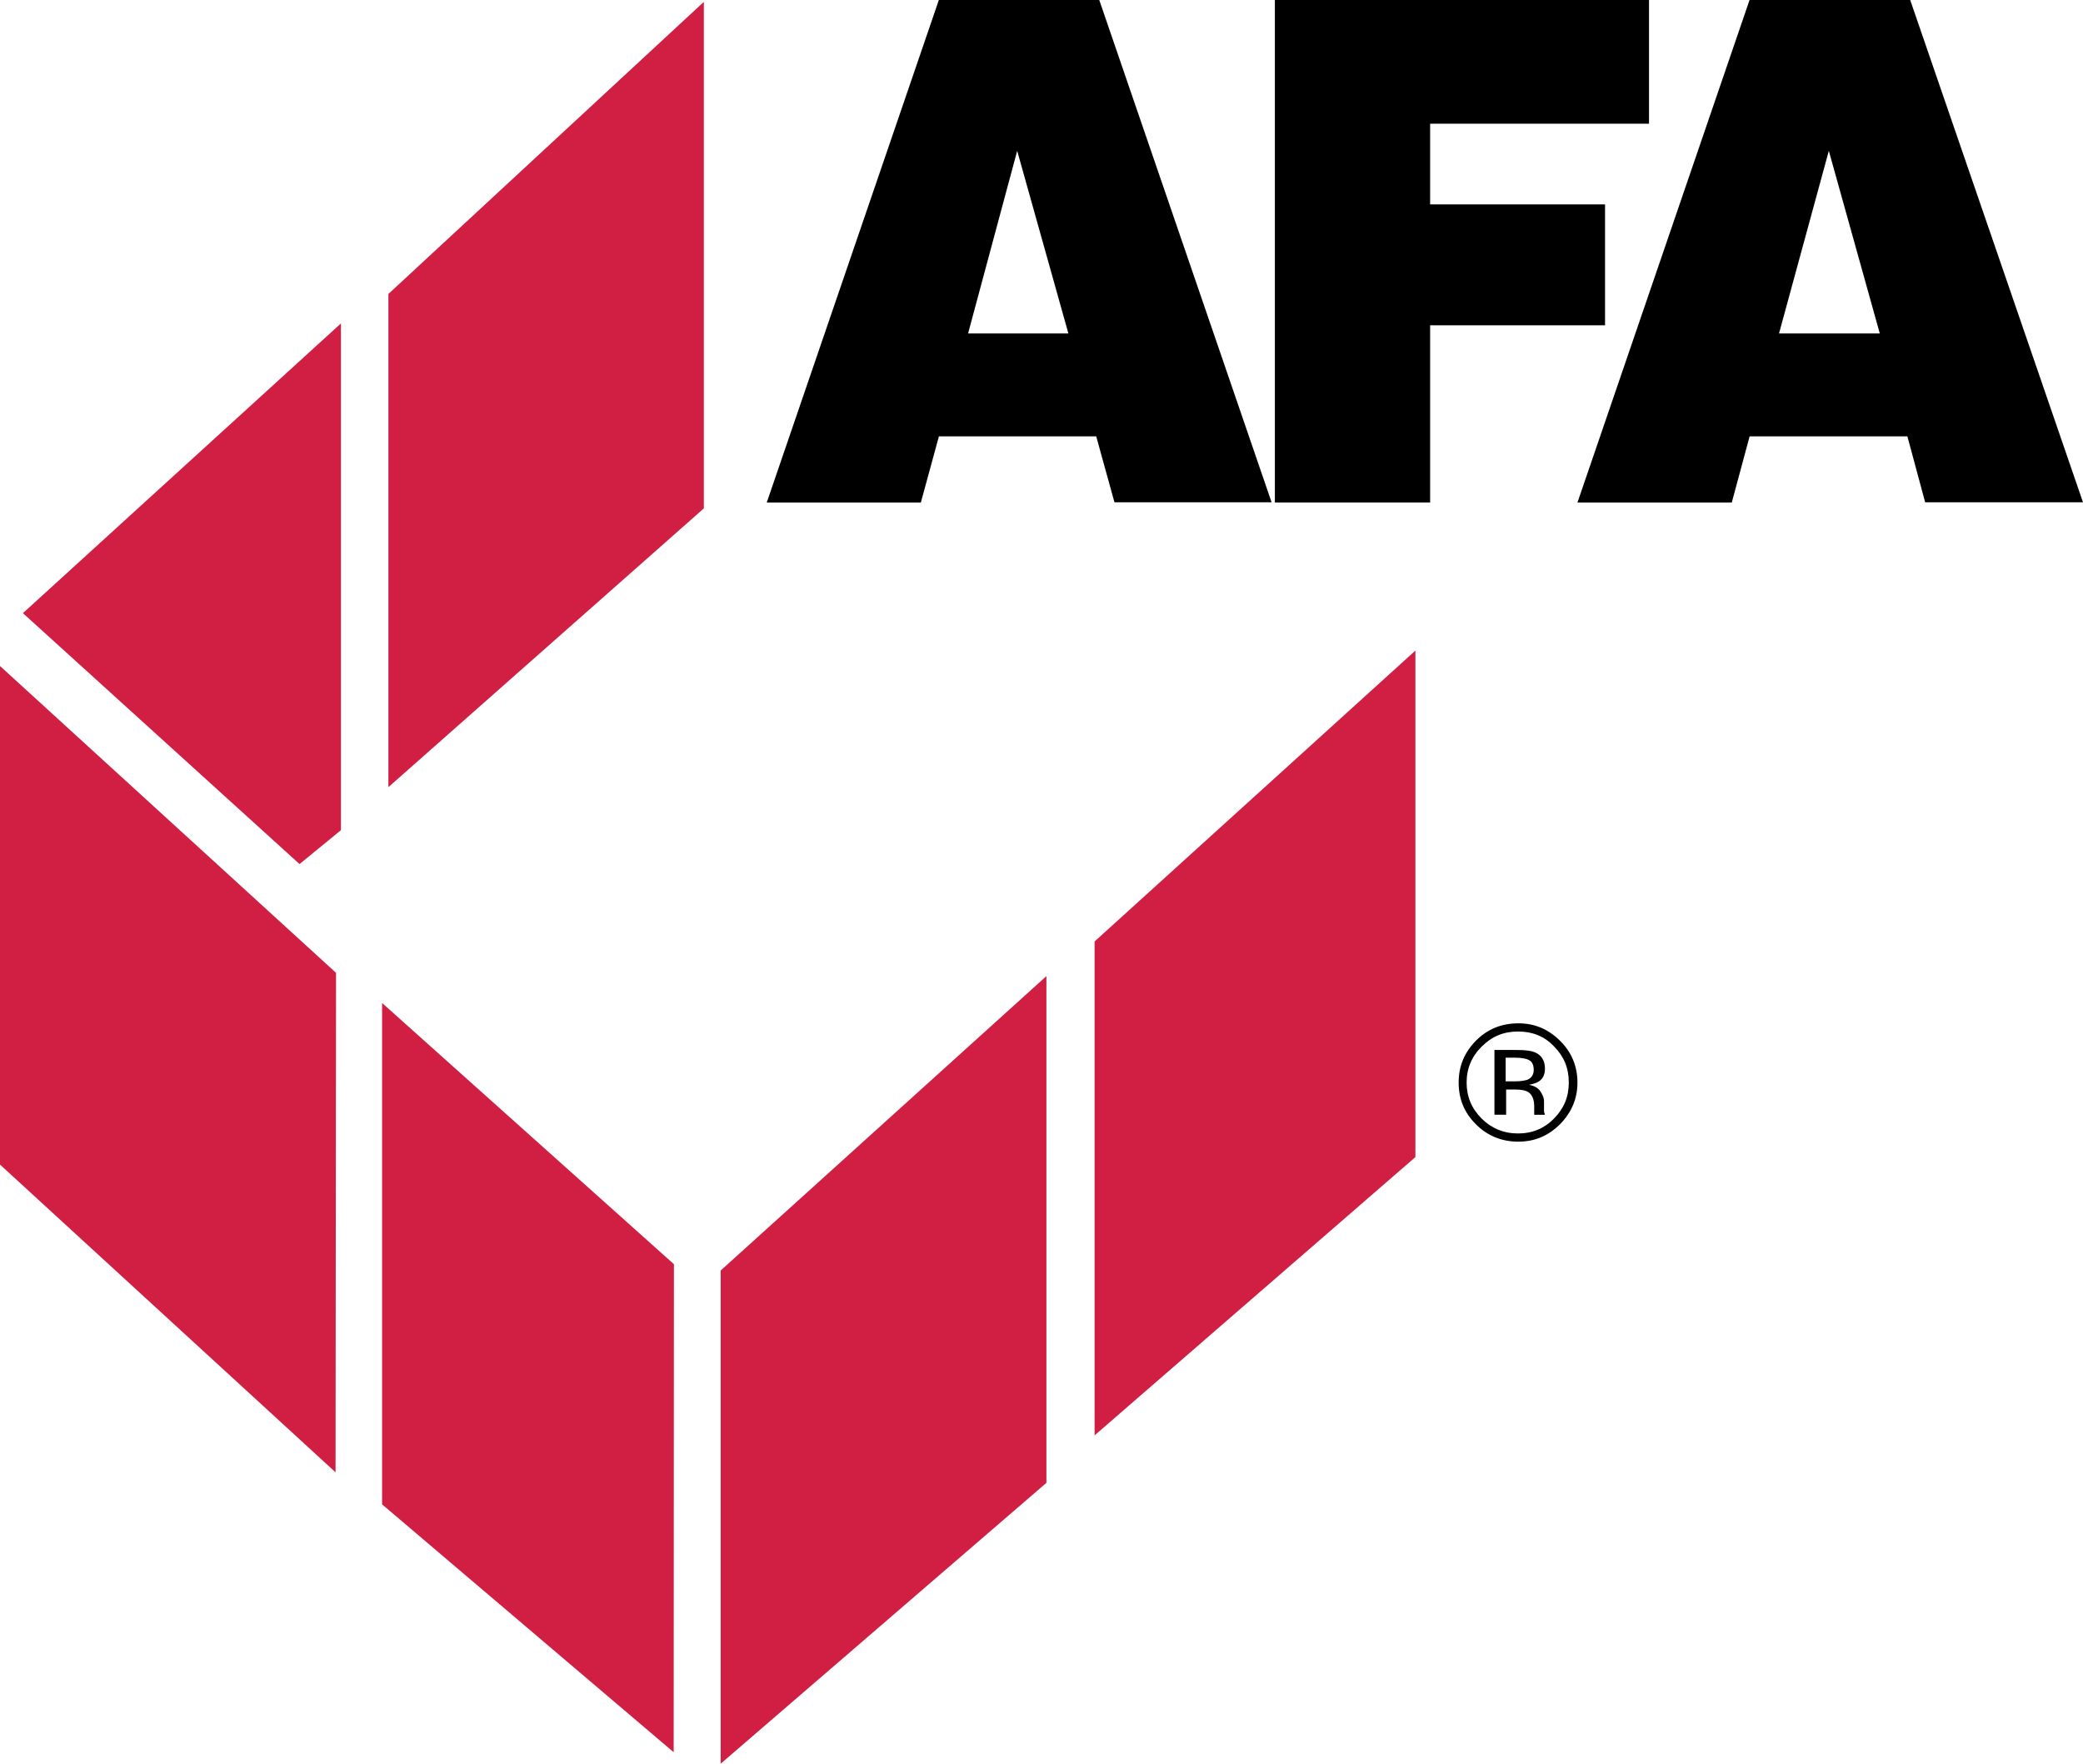 <svg xmlns="http://www.w3.org/2000/svg" id="a" viewBox="0 0 89.08 75.42"><polygon points="30.1 .08 30.1 21.74 16.61 33.66 16.61 12.57 30.1 .08" style="fill:#d01f43;"></polygon><polygon points="60.53 27.82 60.53 49.48 46.81 61.38 46.81 40.26 60.53 27.82" style="fill:#d01f43;"></polygon><polygon points="44.75 41.74 44.75 63.41 30.82 75.42 30.82 54.33 44.75 41.74" style="fill:#d01f43;"></polygon><polygon points="0 28.48 0 49.8 14.35 62.96 14.37 41.6 0 28.48" style="fill:#d01f43;"></polygon><polygon points="16.34 42.89 16.34 64.33 28.81 74.93 28.82 54.06 16.34 42.89" style="fill:#d01f43;"></polygon><polygon points="14.58 13.83 14.58 35.5 12.81 36.95 .98 26.22 14.58 13.83" style="fill:#d01f43;"></polygon><path d="m41.4,14.26l2.1-7.81,2.19,7.81h-4.28Zm-1.25,4.4h6.73l.78,2.82h6.72L47.01,0h-6.86l-7.36,21.49h6.59l.77-2.82Z"></path><polygon points="61.16 21.49 54.52 21.49 54.52 0 70.52 0 70.52 5.29 61.16 5.29 61.16 8.74 68.64 8.74 68.64 13.91 61.16 13.91 61.16 21.49"></polygon><path d="m76.08,14.26l2.13-7.81,2.18,7.81h-4.31Zm-1.25,4.4h6.74l.76,2.82h6.75L81.69,0h-6.87l-7.36,21.49h6.6l.76-2.82Z"></path><path d="m66.71,48.08c-.5.49-1.07.74-1.78.74s-1.32-.25-1.81-.74c-.5-.5-.74-1.08-.74-1.79s.25-1.29.74-1.79c.5-.5,1.1-.74,1.81-.74s1.28.25,1.78.74c.5.49.75,1.1.75,1.79s-.25,1.28-.75,1.79m-3.34-3.33c-.43.42-.65.94-.65,1.54s.21,1.11.64,1.54c.42.42.95.64,1.56.64s1.13-.22,1.54-.64c.42-.43.63-.92.63-1.54s-.21-1.12-.63-1.54c-.4-.43-.92-.64-1.54-.64s-1.12.21-1.55.64m1.5.15c.36,0,.61.03.77.1.29.12.43.36.43.7,0,.25-.09.44-.27.55-.11.07-.24.1-.41.14.22.04.38.13.48.27.1.15.16.29.16.44v.39c0,.07.02.12.03.14v.04s-.45,0-.45,0c0-.02,0-.02,0-.03,0,0,0-.02,0-.03v-.09s0-.22,0-.22c0-.3-.1-.51-.27-.61-.1-.06-.29-.1-.55-.1h-.38v1.08h-.5v-2.77h.97Zm.53.44c-.11-.07-.32-.11-.6-.11h-.41v1.01h.44c.2,0,.35-.03.47-.06.19-.07.29-.22.29-.43s-.07-.35-.19-.41"></path></svg>